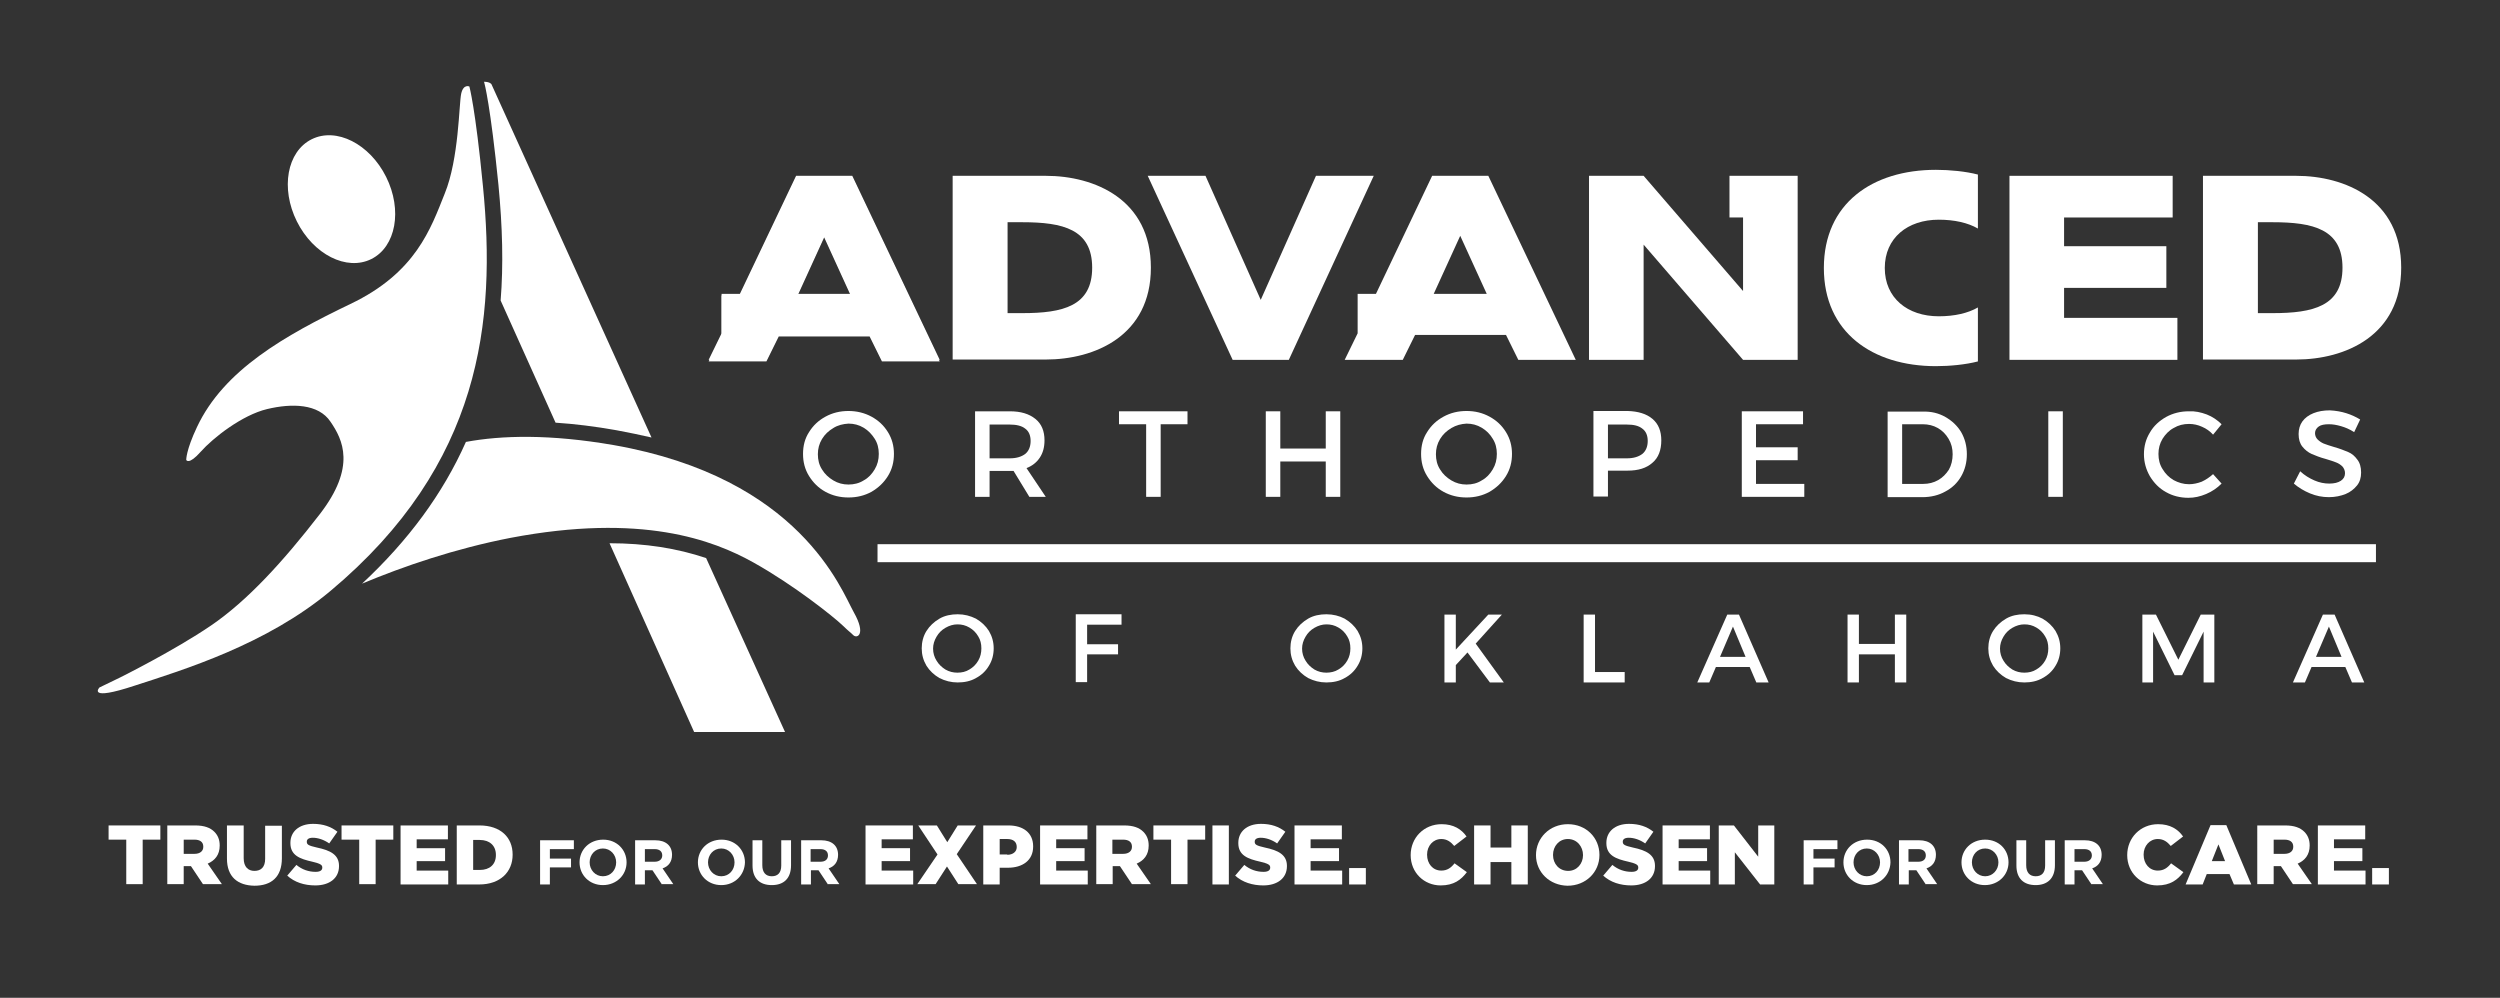 <?xml version="1.0" encoding="utf-8"?>
<!-- Generator: Adobe Illustrator 23.0.1, SVG Export Plug-In . SVG Version: 6.00 Build 0)  -->
<svg version="1.1" id="Layer_1" xmlns="http://www.w3.org/2000/svg" xmlns:xlink="http://www.w3.org/1999/xlink" x="0px" y="0px"
	 viewBox="0 0 792 316.1" style="enable-background:new 0 0 792 316.1;" xml:space="preserve">
<rect x="0" y="0" width="792" height="316.1" fill="#333333" stroke="none"/>
<style type="text/css">
	.st0{fill:#FFFFFF;}
	.st1{fill-rule:evenodd;clip-rule:evenodd;fill:#FFFFFF;}
</style>
<g>
	<path class="st0" d="M279.4,114l-3.9-7.9h-28.8l-3.9,7.9h-18.3l4.1-8.4V93.1h5.8l17.8-37.4H270l27.7,58.3H279.4z M261.1,74.7
		l-8.4,18.4h16.8L261.1,74.7z"/>
	<path class="st0" d="M331.3,55.7c15.5,0,33.3,7.5,33.3,29.1c0,21.6-17.8,29.1-33.3,29.1h-29.5V55.7H331.3z M319.2,99.2h4.7
		c12.8,0,22.1-2.2,22.1-14.4s-9.3-14.4-22.1-14.4h-4.7V99.2z"/>
	<path class="st0" d="M390.5,114l-26.9-58.3h18.3L399.4,95l17.5-39.3h18.3L408.3,114H390.5z"/>
	<path class="st0" d="M481,114l-3.9-7.9h-28.8l-3.9,7.9H426l4.1-8.4V93.1h5.8l17.8-37.4h17.8l27.7,58.3H481z M462.6,74.7l-8.4,18.4
		h16.8L462.6,74.7z"/>
	<path class="st0" d="M552.2,114l-31.5-36.5V114h-17.3V55.7h17.3l31.5,36.5V68.9h-4.3V55.7h21.6V114H552.2z"/>
	<path class="st0" d="M613.3,116c-20.1,0-35.5-10.7-35.5-31.1s15.3-31.1,35.5-31.1c4.4,0,9.5,0.5,13.3,1.5v17.1
		c-3.1-1.8-7.4-2.8-12.4-2.8c-9.9,0-17.1,5.8-17.1,15.3c0,9.5,7.2,15.3,17.1,15.3c5,0,9.3-1,12.4-2.8v17.1
		C622.8,115.5,617.7,116,613.3,116z"/>
	<path class="st0" d="M636.6,114V55.7h51.7v13.2h-34.4V78h32.4v13.2h-32.4v9.5h35.9V114H636.6z"/>
	<path class="st0" d="M727.4,55.7c15.5,0,33.3,7.5,33.3,29.1c0,21.6-17.8,29.1-33.3,29.1h-29.5V55.7H727.4z M715.3,99.2h4.7
		c12.8,0,22.1-2.2,22.1-14.4s-9.3-14.4-22.1-14.4h-4.7V99.2z"/>
	<g>
		<g>
			<path class="st0" d="M219.9,231.9h28.8l-25-55.1c-9.2-3.1-19.3-4.7-30.6-4.7L219.9,231.9z"/>
			<path class="st0" d="M206.4,138.6L155.7,26.7c0,0-0.4-0.8-2.4-0.8l0.1,0.2c0.1,0.3,2,7.5,4.5,32.4c1.3,13.4,1.6,25.5,0.7,36.7
				l17.4,38.7c6.1,0.4,12.6,1.2,19.3,2.4C199.1,137,202.9,137.8,206.4,138.6z"/>
		</g>
		<path class="st0" d="M270.5,194c-4-7.1-16.9-42.6-76.1-53c-20.2-3.5-35.5-3.1-46.8-1c-7.3,16.4-18.2,31.2-32.9,44.9
			c13.1-5.5,29.5-11.1,47-14.5c41.5-7.9,64.1,0.6,77,7.8s25.5,17.3,28.1,19.8c2.6,2.5,2.3,2,3.5,3.2
			C271.5,202.4,274.5,201.1,270.5,194z"/>
		<g>
			<path class="st1" d="M148.7,27.4c0,0-1.9-0.9-2.6,2.3c-0.7,3.2-0.7,20.6-5.2,31.6c-4.4,11-9.1,25.1-29.9,35
				c-20.8,10-40.1,20.9-48.6,39c-3.5,7.4-3.4,10.4-3.4,10.4s0.7,1.8,4.6-2.6s13.1-11.6,21-13.5c7.9-1.9,16.3-1.7,20.1,4
				c3.9,5.7,8.2,14.3-3.4,29.3s-22.9,27.4-34.5,35.3s-28.7,16.4-28.7,16.4l-6.6,3.2c0,0-4.2,4.5,11.2-0.6c15.4-5,41.7-13,62-30
				c47.9-40.1,52.5-85.5,48.3-128.2C150.6,34.2,148.7,27.4,148.7,27.4z"/>
			
				<ellipse transform="matrix(0.895 -0.446 0.446 0.895 -16.797 54.875)" class="st1" cx="108.2" cy="63.1" rx="15.8" ry="21.2"/>
		</g>
	</g>
	<rect x="278" y="172.4" class="st1" width="474.7" height="5.7"/>
	<g>
		<path class="st0" d="M309.2,196c1.7,1,3.1,2.3,4.1,3.9c1,1.7,1.5,3.5,1.5,5.5c0,2-0.5,3.9-1.5,5.5c-1,1.7-2.4,3-4.1,3.9
			c-1.7,1-3.7,1.4-5.8,1.4s-4-0.5-5.8-1.4c-1.7-1-3.1-2.3-4.1-3.9c-1-1.7-1.5-3.5-1.5-5.5s0.5-3.9,1.5-5.5c1-1.6,2.4-2.9,4.1-3.9
			c1.7-1,3.7-1.4,5.8-1.4S307.4,195.1,309.2,196z M299.5,198.9c-1.2,0.7-2.1,1.6-2.8,2.8s-1.1,2.4-1.1,3.8c0,1.4,0.4,2.7,1.1,3.8
			c0.7,1.2,1.7,2.1,2.8,2.8c1.2,0.7,2.5,1,3.8,1c1.4,0,2.7-0.3,3.8-1c1.2-0.7,2.1-1.6,2.8-2.8c0.7-1.2,1-2.5,1-3.9
			c0-1.4-0.3-2.7-1-3.8c-0.7-1.2-1.6-2.1-2.8-2.8s-2.4-1-3.8-1C302,197.8,300.7,198.2,299.5,198.9z"/>
		<path class="st0" d="M344.4,197.9v6.2h9.8v3.2h-9.8v8.8h-3.6v-21.5h14.5l0,3.3H344.4z"/>
		<path class="st0" d="M426,196c1.7,1,3.1,2.3,4.1,3.9c1,1.7,1.5,3.5,1.5,5.5c0,2-0.5,3.9-1.5,5.5c-1,1.7-2.4,3-4.1,3.9
			c-1.7,1-3.7,1.4-5.8,1.4c-2.1,0-4-0.5-5.8-1.4c-1.7-1-3.1-2.3-4.1-3.9c-1-1.7-1.5-3.5-1.5-5.5s0.5-3.9,1.5-5.5
			c1-1.6,2.4-2.9,4.1-3.9c1.7-1,3.7-1.4,5.8-1.4C422.3,194.6,424.3,195.1,426,196z M416.4,198.9c-1.2,0.7-2.1,1.6-2.8,2.8
			c-0.7,1.2-1.1,2.4-1.1,3.8c0,1.4,0.4,2.7,1.1,3.8c0.7,1.2,1.7,2.1,2.8,2.8c1.2,0.7,2.5,1,3.8,1s2.7-0.3,3.8-1
			c1.2-0.7,2.1-1.6,2.8-2.8c0.7-1.2,1-2.5,1-3.9c0-1.4-0.3-2.7-1-3.8c-0.7-1.2-1.6-2.1-2.8-2.8s-2.4-1-3.8-1
			C418.9,197.8,417.6,198.2,416.4,198.9z"/>
		<path class="st0" d="M464.9,206.7l-3.7,4v5.5h-3.6v-21.5h3.6v11.1l10.3-11.1h4.3l-8.3,9.2l8.9,12.3H472L464.9,206.7z"/>
		<path class="st0" d="M514.7,212.9v3.3h-13v-21.5h3.6v18.2H514.7z"/>
		<path class="st0" d="M543.6,211.3l-2.1,4.9h-3.8l9.5-21.5h3.7l9.4,21.5h-3.9l-2.1-4.9H543.6z M549,198.5l-4.1,9.6h8.1L549,198.5z"
			/>
		<path class="st0" d="M600.3,216.2v-8.9h-11.4v8.9h-3.6v-21.5h3.6v9.3h11.4v-9.3h3.6v21.5H600.3z"/>
		<path class="st0" d="M647.1,196c1.7,1,3.1,2.3,4.1,3.9c1,1.7,1.5,3.5,1.5,5.5c0,2-0.5,3.9-1.5,5.5c-1,1.7-2.4,3-4.1,3.9
			c-1.7,1-3.7,1.4-5.8,1.4c-2.1,0-4-0.5-5.8-1.4c-1.7-1-3.1-2.3-4.1-3.9c-1-1.7-1.5-3.5-1.5-5.5s0.5-3.9,1.5-5.5
			c1-1.6,2.4-2.9,4.1-3.9c1.7-1,3.7-1.4,5.8-1.4C643.5,194.6,645.4,195.1,647.1,196z M637.5,198.9c-1.2,0.7-2.1,1.6-2.8,2.8
			c-0.7,1.2-1.1,2.4-1.1,3.8c0,1.4,0.4,2.7,1.1,3.8c0.7,1.2,1.7,2.1,2.8,2.8c1.2,0.7,2.5,1,3.8,1c1.4,0,2.7-0.3,3.8-1
			c1.2-0.7,2.1-1.6,2.8-2.8c0.7-1.2,1-2.5,1-3.9c0-1.4-0.3-2.7-1-3.8c-0.7-1.2-1.6-2.1-2.8-2.8s-2.4-1-3.8-1
			C640,197.8,638.7,198.2,637.5,198.9z"/>
		<path class="st0" d="M698.1,216.2l0-16.1l-6.8,13.8h-2.4l-6.8-13.8v16.1h-3.4v-21.5h4.3l7.1,14.3l7.1-14.3h4.3v21.5H698.1z"/>
		<path class="st0" d="M732.3,211.3l-2.1,4.9h-3.8l9.5-21.5h3.7l9.4,21.5h-3.9l-2.1-4.9H732.3z M737.8,198.5l-4.1,9.6h8.1
			L737.8,198.5z"/>
	</g>
	<g>
		<path class="st0" d="M276.1,132c2.2,1.2,3.9,2.8,5.2,4.9c1.3,2.1,1.9,4.4,1.9,6.9c0,2.6-0.6,4.9-1.9,7c-1.3,2.1-3,3.7-5.2,5
			c-2.2,1.2-4.6,1.8-7.3,1.8c-2.7,0-5.1-0.6-7.3-1.8c-2.2-1.2-3.9-2.9-5.2-5c-1.3-2.1-1.9-4.4-1.9-7c0-2.6,0.6-4.9,1.9-6.9
			c1.3-2.1,3-3.7,5.2-4.9c2.2-1.2,4.6-1.8,7.3-1.8C271.4,130.2,273.9,130.8,276.1,132z M264,135.6c-1.5,0.9-2.7,2-3.6,3.5
			s-1.3,3.1-1.3,4.8c0,1.8,0.4,3.4,1.3,4.8c0.9,1.5,2.1,2.6,3.6,3.5c1.5,0.9,3.1,1.3,4.8,1.3s3.4-0.4,4.8-1.3c1.5-0.8,2.6-2,3.5-3.5
			c0.9-1.5,1.3-3.1,1.3-4.9c0-1.8-0.4-3.4-1.3-4.8s-2-2.6-3.5-3.5s-3.1-1.3-4.8-1.3C267.1,134.3,265.4,134.7,264,135.6z"/>
		<path class="st0" d="M321.1,149.2c-0.3,0-0.7,0-1.2,0h-6.4v8.2h-4.6v-27.1h11c3.5,0,6.1,0.8,8.1,2.4s2.9,3.9,2.9,6.8
			c0,2.2-0.5,4-1.5,5.5c-1,1.5-2.4,2.6-4.2,3.3l6.1,9.1h-5.2L321.1,149.2z M324.8,143.8c1.1-0.9,1.7-2.3,1.7-4.1
			c0-1.8-0.6-3.1-1.7-3.9c-1.1-0.9-2.8-1.3-4.9-1.3h-6.4v10.7h6.4C322,145.2,323.6,144.7,324.8,143.8z"/>
		<path class="st0" d="M367.7,134.4v23h-4.6v-23h-8.6v-4.1h21.7v4.1H367.7z"/>
		<path class="st0" d="M420,157.4v-11.2h-14.4v11.2h-4.6v-27.1h4.6v11.8H420v-11.8h4.6v27.1H420z"/>
		<path class="st0" d="M471.9,132c2.2,1.2,3.9,2.8,5.2,4.9c1.3,2.1,1.9,4.4,1.9,6.9c0,2.6-0.6,4.9-1.9,7c-1.3,2.1-3,3.7-5.2,5
			c-2.2,1.2-4.6,1.8-7.3,1.8c-2.7,0-5.1-0.6-7.3-1.8c-2.2-1.2-3.9-2.9-5.2-5c-1.3-2.1-1.9-4.4-1.9-7c0-2.6,0.6-4.9,1.9-6.9
			c1.3-2.1,3-3.7,5.2-4.9c2.2-1.2,4.6-1.8,7.3-1.8C467.3,130.2,469.7,130.8,471.9,132z M459.8,135.6c-1.5,0.9-2.7,2-3.6,3.5
			c-0.9,1.5-1.3,3.1-1.3,4.8c0,1.8,0.4,3.4,1.3,4.8c0.9,1.5,2.1,2.6,3.6,3.5c1.5,0.9,3.1,1.3,4.8,1.3c1.8,0,3.4-0.4,4.8-1.3
			c1.5-0.8,2.6-2,3.5-3.5c0.9-1.5,1.3-3.1,1.3-4.9c0-1.8-0.4-3.4-1.3-4.8c-0.9-1.5-2-2.6-3.5-3.5c-1.5-0.9-3.1-1.3-4.8-1.3
			C462.9,134.3,461.3,134.7,459.8,135.6z"/>
		<path class="st0" d="M523.5,132.7c1.9,1.6,2.8,3.9,2.8,6.8c0,3.1-0.9,5.5-2.8,7.1c-1.9,1.7-4.5,2.5-7.9,2.5h-6.2v8.2h-4.6v-27.1
			h10.8C519,130.3,521.6,131.1,523.5,132.7z M509.4,145.2h6c2.1,0,3.7-0.5,4.9-1.4c1.1-0.9,1.7-2.3,1.7-4.1c0-1.8-0.6-3.1-1.7-3.9
			c-1.1-0.9-2.7-1.3-4.9-1.3h-6V145.2z"/>
		<path class="st0" d="M556.3,134.4v7.3h13.2v4.1h-13.2v7.5h15.3v4.1h-19.8v-27.1h19.4v4.1H556.3z"/>
		<path class="st0" d="M616.3,132.1c2.1,1.2,3.8,2.8,5,4.8c1.2,2.1,1.8,4.4,1.8,7c0,2.6-0.6,4.9-1.8,7c-1.2,2.1-2.9,3.7-5,4.8
			c-2.1,1.2-4.6,1.8-7.3,1.8h-11v-27.1h11.1C611.8,130.3,614.2,130.9,616.3,132.1z M602.6,153.3h6.7c1.7,0,3.3-0.4,4.7-1.2
			c1.4-0.8,2.5-1.9,3.4-3.3c0.8-1.4,1.2-3.1,1.2-4.9c0-1.8-0.4-3.4-1.3-4.9s-2-2.6-3.4-3.4c-1.4-0.8-3-1.2-4.8-1.2h-6.5V153.3z"/>
		<path class="st0" d="M648.9,157.4v-27.1h4.6v27.1H648.9z"/>
		<path class="st0" d="M699.1,131.3c1.8,0.7,3.4,1.8,4.7,3.1l-2.7,3.3c-1-1.1-2.1-1.9-3.5-2.5c-1.3-0.6-2.7-0.9-4.1-0.9
			c-1.8,0-3.4,0.4-4.9,1.3c-1.5,0.8-2.6,2-3.5,3.4c-0.9,1.5-1.3,3.1-1.3,4.8c0,1.8,0.4,3.4,1.3,4.8c0.9,1.5,2,2.6,3.5,3.5
			c1.5,0.8,3.1,1.3,4.9,1.3c1.3,0,2.7-0.3,4-0.8c1.3-0.6,2.5-1.4,3.6-2.4l2.7,3c-1.4,1.4-3,2.5-4.9,3.3c-1.9,0.8-3.7,1.2-5.6,1.2
			c-2.6,0-5-0.6-7.1-1.8c-2.2-1.2-3.8-2.9-5.1-5c-1.2-2.1-1.9-4.4-1.9-7c0-2.5,0.6-4.8,1.9-6.9c1.2-2.1,3-3.7,5.1-4.9
			c2.2-1.2,4.6-1.8,7.2-1.8C695.4,130.2,697.2,130.6,699.1,131.3z"/>
		<path class="st0" d="M743.3,130.9c1.6,0.5,3.1,1.2,4.4,2l-1.9,4c-1.4-0.9-2.8-1.5-4.2-1.9c-1.4-0.4-2.6-0.6-3.8-0.6
			c-1.4,0-2.5,0.2-3.2,0.7s-1.2,1.2-1.2,2.1c0,0.8,0.3,1.5,0.8,2c0.5,0.5,1.2,1,1.9,1.3c0.8,0.3,1.9,0.7,3.3,1.1
			c1.8,0.5,3.3,1.1,4.5,1.6c1.2,0.5,2.1,1.3,2.9,2.4c0.8,1,1.2,2.4,1.2,4.1c0,1.6-0.4,3-1.3,4.1s-2.1,2.1-3.6,2.7
			c-1.5,0.6-3.3,1-5.3,1c-2.1,0-4.1-0.4-6-1.2c-1.9-0.8-3.6-1.8-5.1-3.1l2-3.9c1.4,1.3,2.9,2.2,4.5,2.9s3.2,1,4.7,1
			c1.6,0,2.8-0.3,3.7-0.9c0.9-0.6,1.3-1.4,1.3-2.4c0-0.8-0.3-1.5-0.8-2.1c-0.5-0.5-1.2-1-2-1.3c-0.8-0.3-1.9-0.7-3.3-1.1
			c-1.9-0.5-3.3-1.1-4.5-1.6c-1.1-0.5-2.1-1.3-2.9-2.3c-0.8-1-1.2-2.3-1.2-4c0-1.5,0.4-2.9,1.2-4c0.8-1.1,2-2,3.5-2.6
			c1.5-0.6,3.2-0.9,5.2-0.9C740,130.1,741.7,130.4,743.3,130.9z"/>
	</g>
	<path class="st0" d="M279.4,114.5l-3.9-7.9h-28.8l-3.9,7.9h-18.3l4.1-8.4V93.6h5.8l17.8-37.4H270l27.7,58.3H279.4z M261.1,75.2
		l-8.4,18.4h16.8L261.1,75.2z"/>
	<g>
		<path class="st0" d="M40,266h-5.6v-4.5h16.4v4.5h-5.6v14.1H40V266z"/>
		<path class="st0" d="M53,261.5h8.8c2.9,0,4.8,0.7,6.1,2c1.1,1.1,1.7,2.5,1.7,4.3v0.1c0,2.9-1.5,4.7-3.8,5.7l4.5,6.5h-6l-3.8-5.7
			h-0.1h-2.2v5.7H53V261.5z M61.6,270.5c1.8,0,2.8-0.9,2.8-2.2v-0.1c0-1.5-1.1-2.2-2.8-2.2h-3.4v4.5H61.6z"/>
		<path class="st0" d="M71.9,272v-10.5h5.3v10.4c0,2.7,1.4,4,3.4,4c2.1,0,3.4-1.2,3.4-3.8v-10.5h5.3v10.3c0,6-3.4,8.7-8.7,8.7
			C75.3,280.5,71.9,277.8,71.9,272z"/>
		<path class="st0" d="M91,277.4l2.9-3.4c1.8,1.5,3.9,2.2,6.1,2.2c1.4,0,2.1-0.5,2.1-1.3v-0.1c0-0.8-0.6-1.2-3.1-1.8
			c-4-0.9-7-2-7-5.9v-0.1c0-3.5,2.7-6,7.2-6c3.2,0,5.7,0.9,7.7,2.5l-2.6,3.7c-1.7-1.2-3.6-1.8-5.2-1.8c-1.3,0-1.9,0.5-1.9,1.2v0.1
			c0,0.9,0.6,1.2,3.2,1.8c4.3,0.9,7,2.3,7,5.8v0.1c0,3.8-3,6.1-7.5,6.1C96.4,280.5,93.3,279.5,91,277.4z"/>
		<path class="st0" d="M113.8,266h-5.6v-4.5h16.4v4.5H119v14.1h-5.2V266z"/>
		<path class="st0" d="M126.9,261.5h15v4.4H132v2.8h9v4.1h-9v3h10v4.4h-15.1V261.5z"/>
		<path class="st0" d="M144.7,261.5h7.2c6.7,0,10.5,3.8,10.5,9.2v0.1c0,5.4-3.9,9.4-10.6,9.4h-7.1V261.5z M152,275.6
			c3.1,0,5.1-1.7,5.1-4.7v-0.1c0-3-2.1-4.7-5.1-4.7h-2.1v9.5H152z"/>
	</g>
	<g>
		<path class="st0" d="M174.2,269v3h6.7v2.8h-6.7v5.4h-3.1v-14h10.7v2.8H174.2z"/>
		<path class="st0" d="M191,280.4c-4.3,0-7.4-3.2-7.4-7.2v0c0-4,3.1-7.2,7.5-7.2c4.3,0,7.4,3.2,7.4,7.2v0
			C198.5,277.2,195.3,280.4,191,280.4z M195.2,273.2c0-2.4-1.8-4.4-4.2-4.4c-2.5,0-4.2,2-4.2,4.4v0c0,2.4,1.8,4.4,4.2,4.4
			C193.5,277.6,195.2,275.6,195.2,273.2L195.2,273.2z"/>
		<path class="st0" d="M209.7,280.2l-3-4.5h-2.4v4.5h-3.1v-14h6.4c3.3,0,5.3,1.7,5.3,4.6v0c0,2.3-1.2,3.7-3,4.3l3.4,5H209.7z
			 M209.8,271c0-1.3-0.9-2-2.4-2h-3.1v4h3.1C208.9,273,209.8,272.2,209.8,271L209.8,271z"/>
		<path class="st0" d="M228.5,280.4c-4.3,0-7.4-3.2-7.4-7.2v0c0-4,3.1-7.2,7.5-7.2c4.3,0,7.4,3.2,7.4,7.2v0
			C235.9,277.2,232.8,280.4,228.5,280.4z M232.7,273.2c0-2.4-1.8-4.4-4.2-4.4c-2.5,0-4.2,2-4.2,4.4v0c0,2.4,1.8,4.4,4.2,4.4
			C231,277.6,232.7,275.6,232.7,273.2L232.7,273.2z"/>
		<path class="st0" d="M244.5,280.4c-3.8,0-6.1-2.1-6.1-6.2v-8h3.1v7.9c0,2.3,1.1,3.5,3,3.5s3-1.1,3-3.4v-8h3.1v7.9
			C250.6,278.3,248.3,280.4,244.5,280.4z"/>
		<path class="st0" d="M262.3,280.2l-3-4.5h-2.4v4.5h-3.1v-14h6.4c3.3,0,5.3,1.7,5.3,4.6v0c0,2.3-1.2,3.7-3,4.3l3.4,5H262.3z
			 M262.3,271c0-1.3-0.9-2-2.4-2h-3.1v4h3.1C261.5,273,262.3,272.2,262.3,271L262.3,271z"/>
	</g>
	<g>
		<path class="st0" d="M274.2,261.5h15v4.4h-9.9v2.8h9v4.1h-9v3h10v4.4h-15.1V261.5z"/>
		<path class="st0" d="M297,270.7l-6.1-9.2h5.9l3.3,5.3l3.3-5.3h5.8l-6.1,9.1l6.4,9.5h-5.9l-3.6-5.6l-3.6,5.6h-5.8L297,270.7z"/>
		<path class="st0" d="M311.5,261.5h8c4.7,0,7.8,2.4,7.8,6.6v0.1c0,4.4-3.4,6.7-8,6.7h-2.6v5.3h-5.2V261.5z M319.1,270.8
			c1.8,0,3-1,3-2.4v-0.1c0-1.6-1.1-2.5-3-2.5h-2.4v4.9H319.1z"/>
		<path class="st0" d="M329.5,261.5h15v4.4h-9.9v2.8h9v4.1h-9v3h10v4.4h-15.1V261.5z"/>
		<path class="st0" d="M347.3,261.5h8.8c2.9,0,4.8,0.7,6.1,2c1.1,1.1,1.7,2.5,1.7,4.3v0.1c0,2.9-1.5,4.7-3.8,5.7l4.5,6.5h-6
			l-3.8-5.7h-0.1h-2.2v5.7h-5.2V261.5z M355.8,270.5c1.8,0,2.8-0.9,2.8-2.2v-0.1c0-1.5-1.1-2.2-2.8-2.2h-3.4v4.5H355.8z"/>
		<path class="st0" d="M371,266h-5.6v-4.5h16.4v4.5h-5.6v14.1H371V266z"/>
		<path class="st0" d="M384.1,261.5h5.2v18.7h-5.2V261.5z"/>
		<path class="st0" d="M391.3,277.4l2.9-3.4c1.8,1.5,3.9,2.2,6.1,2.2c1.4,0,2.1-0.5,2.1-1.3v-0.1c0-0.8-0.6-1.2-3.1-1.8
			c-4-0.9-7-2-7-5.9v-0.1c0-3.5,2.7-6,7.2-6c3.2,0,5.7,0.9,7.7,2.5l-2.6,3.7c-1.7-1.2-3.6-1.8-5.2-1.8c-1.3,0-1.9,0.5-1.9,1.2v0.1
			c0,0.9,0.6,1.2,3.2,1.8c4.3,0.9,7,2.3,7,5.8v0.1c0,3.8-3,6.1-7.5,6.1C396.8,280.5,393.6,279.5,391.3,277.4z"/>
		<path class="st0" d="M410.1,261.5h15v4.4h-9.9v2.8h9v4.1h-9v3h10v4.4h-15.1V261.5z"/>
		<path class="st0" d="M427.4,275h5.3v5.2h-5.3V275z"/>
	</g>
	<g>
		<path class="st0" d="M446.9,270.9L446.9,270.9c0-5.5,4.2-9.8,9.8-9.8c3.8,0,6.3,1.6,7.9,3.9l-3.9,3c-1.1-1.3-2.3-2.2-4.1-2.2
			c-2.6,0-4.5,2.2-4.5,4.9v0.1c0,2.8,1.8,5,4.5,5c1.9,0,3.1-0.9,4.2-2.3l3.9,2.8c-1.8,2.4-4.1,4.2-8.3,4.2
			C451.2,280.5,446.9,276.5,446.9,270.9z"/>
		<path class="st0" d="M467,261.5h5.2v7h6.6v-7h5.2v18.7h-5.2v-7.1h-6.6v7.1H467V261.5z"/>
		<path class="st0" d="M486.6,270.9L486.6,270.9c0-5.4,4.3-9.8,10.1-9.8c5.8,0,10,4.3,10,9.7v0.1c0,5.4-4.3,9.7-10.1,9.7
			C490.9,280.5,486.6,276.3,486.6,270.9z M501.5,270.9L501.5,270.9c0-2.7-1.9-5.1-4.8-5.1c-2.8,0-4.7,2.3-4.7,5v0.1
			c0,2.7,1.9,5,4.8,5C499.6,275.9,501.5,273.6,501.5,270.9z"/>
		<path class="st0" d="M507.9,277.4l2.9-3.4c1.8,1.5,3.9,2.2,6.1,2.2c1.4,0,2.1-0.5,2.1-1.3v-0.1c0-0.8-0.6-1.2-3.1-1.8
			c-4-0.9-7-2-7-5.9v-0.1c0-3.5,2.7-6,7.2-6c3.2,0,5.7,0.9,7.7,2.5l-2.6,3.7c-1.7-1.2-3.6-1.8-5.2-1.8c-1.3,0-1.9,0.5-1.9,1.2v0.1
			c0,0.9,0.6,1.2,3.2,1.8c4.3,0.9,7,2.3,7,5.8v0.1c0,3.8-3,6.1-7.5,6.1C513.3,280.5,510.2,279.5,507.9,277.4z"/>
		<path class="st0" d="M526.7,261.5h15v4.4h-9.9v2.8h9v4.1h-9v3h10v4.4h-15.1V261.5z"/>
		<path class="st0" d="M544.5,261.5h4.8l7.7,9.9v-9.9h5.1v18.7h-4.5l-8-10.2v10.2h-5.1V261.5z"/>
	</g>
	<g>
		<path class="st0" d="M574.5,269v3h6.7v2.8h-6.7v5.4h-3.1v-14h10.7v2.8H574.5z"/>
		<path class="st0" d="M591.4,280.4c-4.3,0-7.4-3.2-7.4-7.2v0c0-4,3.1-7.2,7.5-7.2s7.4,3.2,7.4,7.2v0
			C598.8,277.2,595.7,280.4,591.4,280.4z M595.6,273.2c0-2.4-1.8-4.4-4.2-4.4c-2.5,0-4.2,2-4.2,4.4v0c0,2.4,1.8,4.4,4.2,4.4
			C593.9,277.6,595.6,275.6,595.6,273.2L595.6,273.2z"/>
		<path class="st0" d="M610.1,280.2l-3-4.5h-2.4v4.5h-3.1v-14h6.4c3.3,0,5.3,1.7,5.3,4.6v0c0,2.3-1.2,3.7-3,4.3l3.4,5H610.1z
			 M610.1,271c0-1.3-0.9-2-2.4-2h-3.1v4h3.1C609.3,273,610.1,272.2,610.1,271L610.1,271z"/>
		<path class="st0" d="M628.8,280.4c-4.3,0-7.4-3.2-7.4-7.2v0c0-4,3.1-7.2,7.5-7.2s7.4,3.2,7.4,7.2v0
			C636.3,277.2,633.1,280.4,628.8,280.4z M633.1,273.2c0-2.4-1.8-4.4-4.2-4.4c-2.5,0-4.2,2-4.2,4.4v0c0,2.4,1.8,4.4,4.2,4.4
			C631.3,277.6,633.1,275.6,633.1,273.2L633.1,273.2z"/>
		<path class="st0" d="M644.9,280.4c-3.8,0-6.1-2.1-6.1-6.2v-8h3.1v7.9c0,2.3,1.1,3.5,3,3.5c1.9,0,3-1.1,3-3.4v-8h3.1v7.9
			C651,278.3,648.6,280.4,644.9,280.4z"/>
		<path class="st0" d="M662.6,280.2l-3-4.5h-2.4v4.5h-3.1v-14h6.4c3.3,0,5.3,1.7,5.3,4.6v0c0,2.3-1.2,3.7-3,4.3l3.4,5H662.6z
			 M662.7,271c0-1.3-0.9-2-2.4-2h-3.1v4h3.1C661.8,273,662.7,272.2,662.7,271L662.7,271z"/>
	</g>
	<g>
		<path class="st0" d="M673.9,270.9L673.9,270.9c0-5.5,4.2-9.8,9.8-9.8c3.8,0,6.3,1.6,7.9,3.9l-3.9,3c-1.1-1.3-2.3-2.2-4.1-2.2
			c-2.6,0-4.5,2.2-4.5,4.9v0.1c0,2.8,1.8,5,4.5,5c1.9,0,3.1-0.9,4.2-2.3l3.9,2.8c-1.8,2.4-4.1,4.2-8.3,4.2
			C678.2,280.5,673.9,276.5,673.9,270.9z"/>
		<path class="st0" d="M700.3,261.4h5l7.9,18.8h-5.5l-1.4-3.3h-7.2l-1.3,3.3h-5.4L700.3,261.4z M704.9,272.8l-2.1-5.3l-2.1,5.3
			H704.9z"/>
		<path class="st0" d="M715.1,261.5h8.8c2.9,0,4.8,0.7,6.1,2c1.1,1.1,1.7,2.5,1.7,4.3v0.1c0,2.9-1.5,4.7-3.8,5.7l4.5,6.5h-6
			l-3.8-5.7h-0.1h-2.2v5.7h-5.2V261.5z M723.7,270.5c1.8,0,2.8-0.9,2.8-2.2v-0.1c0-1.5-1.1-2.2-2.8-2.2h-3.4v4.5H723.7z"/>
		<path class="st0" d="M734.3,261.5h15v4.4h-9.9v2.8h9v4.1h-9v3h10v4.4h-15.1V261.5z"/>
		<path class="st0" d="M751.5,275h5.3v5.2h-5.3V275z"/>
	</g>
</g>
</svg>

